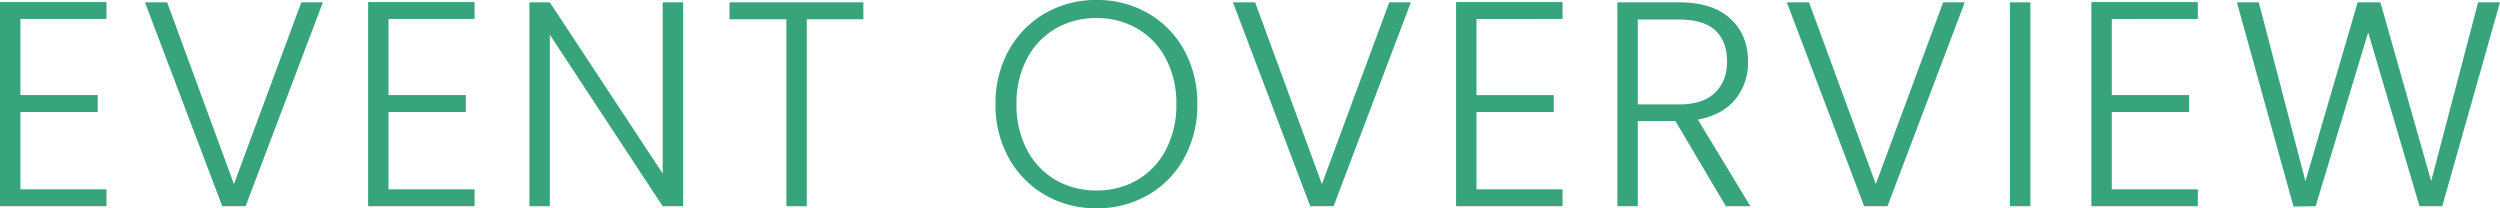 <svg xmlns="http://www.w3.org/2000/svg" width="1097.088" height="91.393" viewBox="0 0 1097.088 91.393">
  <defs>
    <style>
      .cls-1 {
        fill: #38a47b;
      }
    </style>
  </defs>
  <path id="txt_img" class="cls-1" d="M19.2-82.176v33.408H53.12v7.424H19.2v33.92H56.96V0H10.24V-89.6H56.96v7.424Zm132.736-7.3L118.016,0h-10.24L73.856-89.472h9.728L112.9-9.728l29.568-79.744Zm28.8,7.3v33.408h33.92v7.424h-33.92v33.92H218.5V0h-46.72V-89.6H218.5v7.424ZM310.016,0h-8.96L251.52-75.264V0h-8.96V-89.472h8.96l49.536,75.136V-89.472h8.96Zm79.1-89.472v7.424H364.288V0h-8.96V-82.048h-24.96v-7.424ZM491.392.9a44.322,44.322,0,0,1-22.528-5.824,41.992,41.992,0,0,1-15.936-16.256A47.613,47.613,0,0,1,447.1-44.8a47.613,47.613,0,0,1,5.824-23.616,41.992,41.992,0,0,1,15.936-16.256A44.322,44.322,0,0,1,491.392-90.5a44.569,44.569,0,0,1,22.656,5.824A41.543,41.543,0,0,1,529.92-68.416,48.034,48.034,0,0,1,535.68-44.8a48.034,48.034,0,0,1-5.76,23.616A41.543,41.543,0,0,1,514.048-4.928,44.569,44.569,0,0,1,491.392.9Zm0-7.808a35.028,35.028,0,0,0,17.92-4.608,32.714,32.714,0,0,0,12.544-13.248A41.935,41.935,0,0,0,526.464-44.8a41.557,41.557,0,0,0-4.608-19.968,32.812,32.812,0,0,0-12.544-13.184,35.028,35.028,0,0,0-17.92-4.608,35.028,35.028,0,0,0-17.92,4.608,32.811,32.811,0,0,0-12.544,13.184A41.557,41.557,0,0,0,456.32-44.8a41.935,41.935,0,0,0,4.608,20.032A32.714,32.714,0,0,0,473.472-11.52,35.028,35.028,0,0,0,491.392-6.912Zm137.984-82.56L595.456,0h-10.24L551.3-89.472h9.728L590.336-9.728,619.9-89.472Zm28.8,7.3v33.408H692.1v7.424h-33.92v33.92h37.76V0h-46.72V-89.6h46.72v7.424ZM767.616,0,745.472-37.376H728.96V0H720V-89.472h26.88q14.976,0,22.72,7.168t7.744,18.816a25.435,25.435,0,0,1-5.568,16.576q-5.568,6.848-16.448,8.9L778.368,0ZM728.96-44.672h18.048q10.5,0,15.808-5.12t5.312-13.7q0-8.832-5.12-13.632t-16.128-4.8H728.96Zm143.488-44.8L838.528,0h-10.24l-33.92-89.472H804.1L833.408-9.728l29.568-79.744Zm28.8,0V0h-8.96V-89.472Zm35.712,7.3v33.408h33.92v7.424H936.96v33.92h37.76V0H928V-89.6h46.72v7.424Zm170.368-7.3L1081.984,0H1072l-22.528-76.288L1026.432,0,1016.7.128l-24.832-89.6h9.6l20.48,78.464,22.912-78.464h9.984l22.272,78.464,20.608-78.464Z" transform="translate(-10.24 90.496)"/>
</svg>
